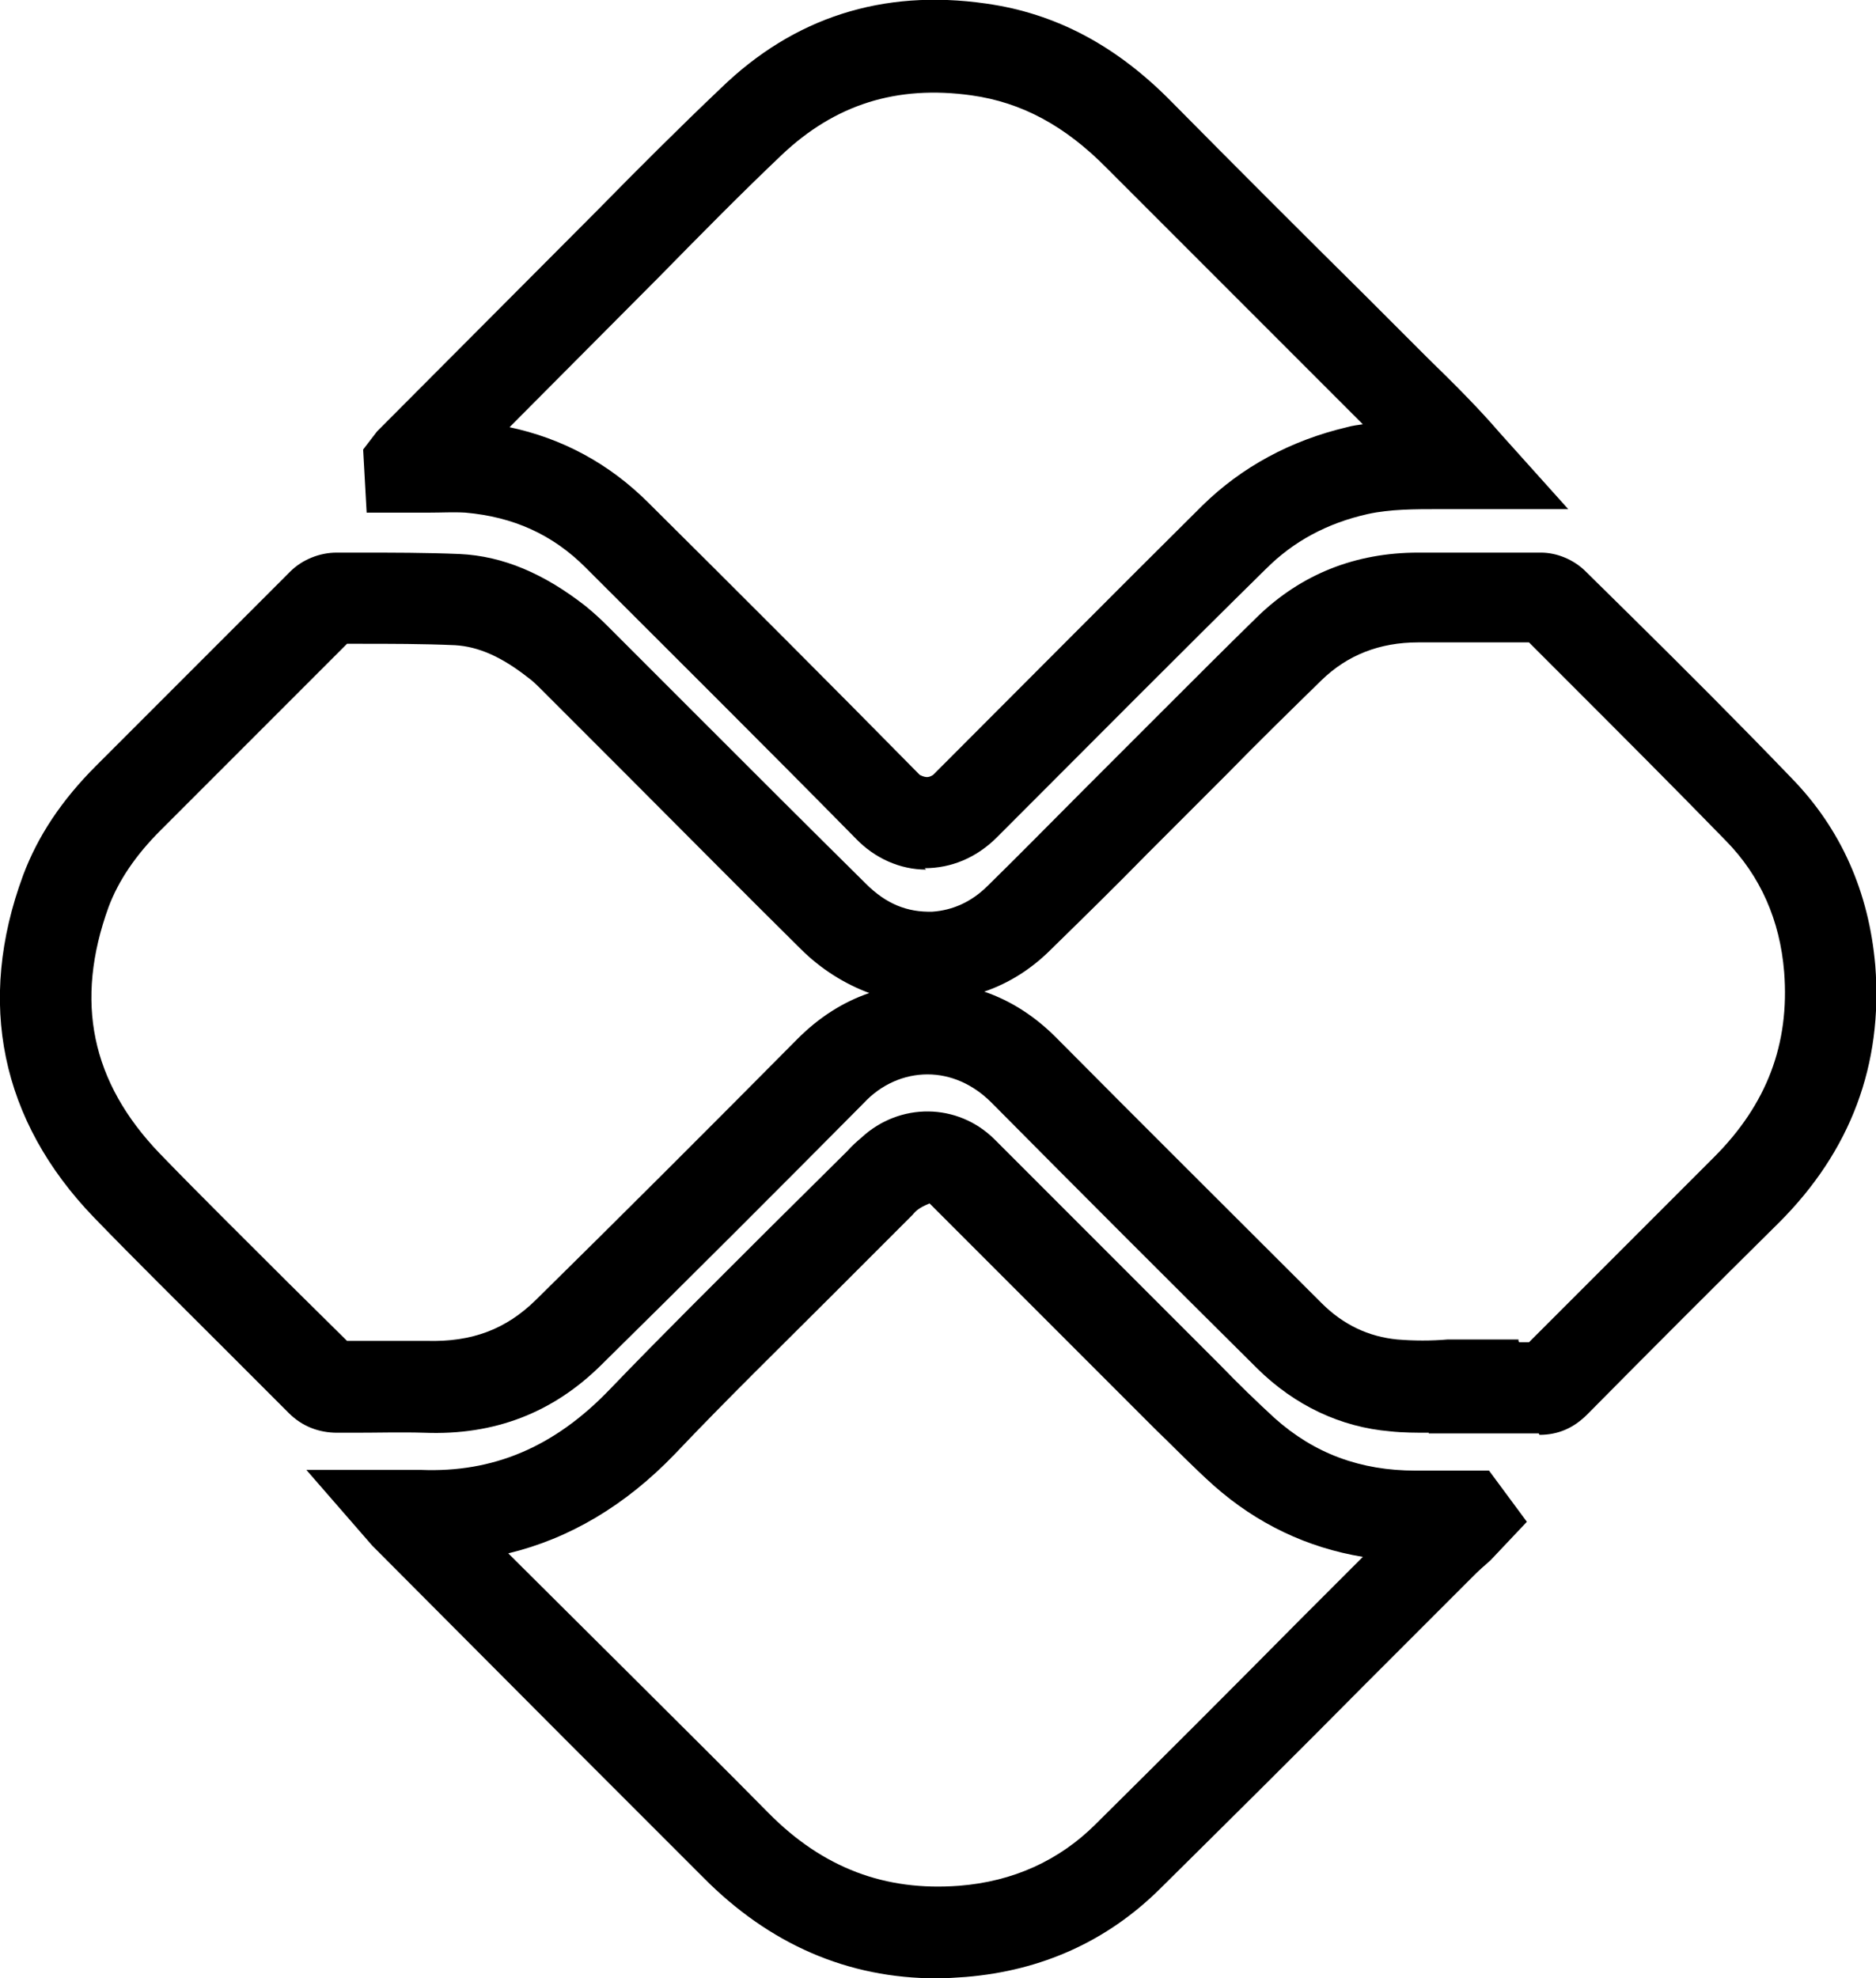 <svg xmlns="http://www.w3.org/2000/svg" id="Camada_2" data-name="Camada 2" viewBox="0 0 26.76 28.21"><g id="Camada_1-2" data-name="Camada 1"><g id="h0qvLq.tif"><g><path d="M21.95,20.44s-.01,0-.02,0c-.21,0-.42,0-.63,0h-.92s0-.01,0-.01c-.17,0-.37,0-.55-.02-.71-.06-1.36-.37-1.89-.89-1.27-1.26-2.54-2.53-3.8-3.8-.26-.26-.58-.4-.91-.4h0c-.33,0-.66,.14-.91,.41-1.24,1.25-2.49,2.5-3.75,3.74-.68,.67-1.51,1-2.52,.96-.33-.01-.66,0-.99,0h-.25c-.26,0-.5-.09-.69-.28l-.93-.93c-.62-.62-1.24-1.23-1.85-1.86C.01,15.98-.34,14.29,.33,12.48c.21-.56,.55-1.07,1.04-1.56l2.77-2.77c.17-.17,.42-.27,.66-.27h.31c.48,0,.97,0,1.45,.02,.62,.03,1.2,.28,1.79,.74,.11,.09,.21,.18,.31,.28l1.23,1.23c.82,.82,1.64,1.64,2.46,2.45,.29,.29,.59,.41,.95,.4,.29-.02,.56-.14,.79-.37,.46-.45,.9-.9,1.35-1.35l1.15-1.15c.45-.45,.9-.9,1.35-1.34,.62-.6,1.39-.91,2.29-.91,.59,0,1.17,0,1.75,0,.23,0,.46,.1,.62,.25l.68,.67c.77,.76,1.53,1.52,2.28,2.3,.7,.72,1.1,1.62,1.19,2.67,.11,1.41-.35,2.64-1.37,3.66h0c-.92,.91-1.83,1.82-2.74,2.74-.19,.19-.41,.29-.68,.29Zm-.24-1.2s0,0,0,0h0Zm-16.67-.02h0s0,0,0,0Zm16.63-.08s.09,0,.14,0c.88-.88,1.76-1.76,2.64-2.64,.75-.75,1.08-1.61,1-2.64-.06-.74-.34-1.37-.83-1.87-.75-.77-1.5-1.52-2.26-2.28l-.55-.55c-.52,0-1.05,0-1.58,0-.55,0-1.01,.18-1.38,.54-.45,.44-.9,.88-1.34,1.33l-1.15,1.15c-.45,.46-.91,.91-1.37,1.36-.28,.28-.6,.48-.95,.6,.38,.13,.72,.35,1.02,.65,1.26,1.27,2.53,2.53,3.79,3.79,.31,.31,.67,.48,1.08,.52,.24,.02,.49,.02,.72,0h1.01s0,.02,0,.02Zm-16.11-.02c.17,0,.35,0,.52,0,.66,.02,1.14-.17,1.56-.58,1.26-1.24,2.5-2.48,3.74-3.73,.3-.3,.64-.52,1.02-.65-.35-.13-.69-.34-.98-.63-.83-.82-1.64-1.64-2.46-2.46l-1.23-1.23c-.07-.07-.13-.13-.2-.18-.37-.29-.7-.44-1.04-.46-.46-.02-.92-.02-1.37-.02h-.17s-2.66,2.66-2.66,2.66c-.36,.36-.6,.72-.74,1.09-.49,1.35-.25,2.5,.73,3.52,.6,.62,1.22,1.23,1.83,1.84l.84,.83h.1c.17,0,.35,0,.52,0Zm-.75-9.94h0Z"></path><path d="M13.21,12.4h0c-.37,0-.73-.16-1-.44-1.28-1.3-2.57-2.58-3.86-3.87-.47-.47-1.03-.72-1.71-.78-.17-.01-.34,0-.52,0h-.89s-.05-.9-.05-.9l.2-.26,3.13-3.14c.58-.59,1.17-1.18,1.77-1.75C11.32,.25,12.59-.16,14.06,.05c1,.14,1.87,.6,2.67,1.42,.91,.92,1.83,1.84,2.75,2.75l.88,.88c.4,.39,.73,.72,1.04,1.08l.97,1.08h-1.82c-.38,0-.72,0-1.04,.07-.58,.13-1.06,.39-1.45,.78-1.23,1.21-2.44,2.43-3.66,3.65l-.18,.18c-.29,.29-.65,.44-1.03,.44ZM7.26,6.09c.76,.16,1.43,.52,1.99,1.08,1.3,1.29,2.59,2.58,3.87,3.88,.1,.05,.14,.03,.19,0l.18-.18c1.22-1.22,2.43-2.44,3.66-3.66,.56-.55,1.26-.93,2.07-1.12,.07-.02,.15-.03,.22-.04l-.89-.89c-.92-.92-1.84-1.84-2.76-2.76-.6-.61-1.22-.94-1.93-1.04-1.07-.15-1.95,.13-2.71,.85-.59,.56-1.17,1.15-1.74,1.73l-2.16,2.17Z"></path><path d="M13.36,28.21c-1.26,0-2.38-.48-3.33-1.44-.65-.65-1.3-1.3-1.95-1.95l-2.77-2.78-.94-1.08h1.64c1.02,.04,1.89-.32,2.68-1.14,.75-.78,1.52-1.54,2.29-2.31l1.11-1.1c.06-.07,.13-.13,.2-.19,.54-.5,1.37-.5,1.9,.03l3.22,3.22c.25,.26,.51,.51,.77,.75,.57,.51,1.23,.75,2.01,.75h.48s.57,0,.57,0l.54,.73-.52,.55c-.08,.07-.16,.14-.23,.21l-1.56,1.56c-.97,.98-1.95,1.95-2.93,2.92-.75,.74-1.68,1.16-2.76,1.25-.14,.01-.28,.02-.42,.02Zm-6.12-6.07l1.76,1.75c.65,.65,1.31,1.3,1.96,1.96,.78,.79,1.67,1.12,2.72,1.04,.77-.06,1.43-.36,1.95-.88,.98-.97,1.95-1.94,2.92-2.92l.89-.89c-.79-.13-1.51-.47-2.13-1.02-.29-.26-.56-.54-.84-.81l-3.21-3.21c-.15,.06-.2,.11-.24,.16l-1.12,1.12c-.76,.76-1.53,1.51-2.27,2.29-.71,.74-1.51,1.21-2.38,1.42Z"></path></g></g></g></svg>